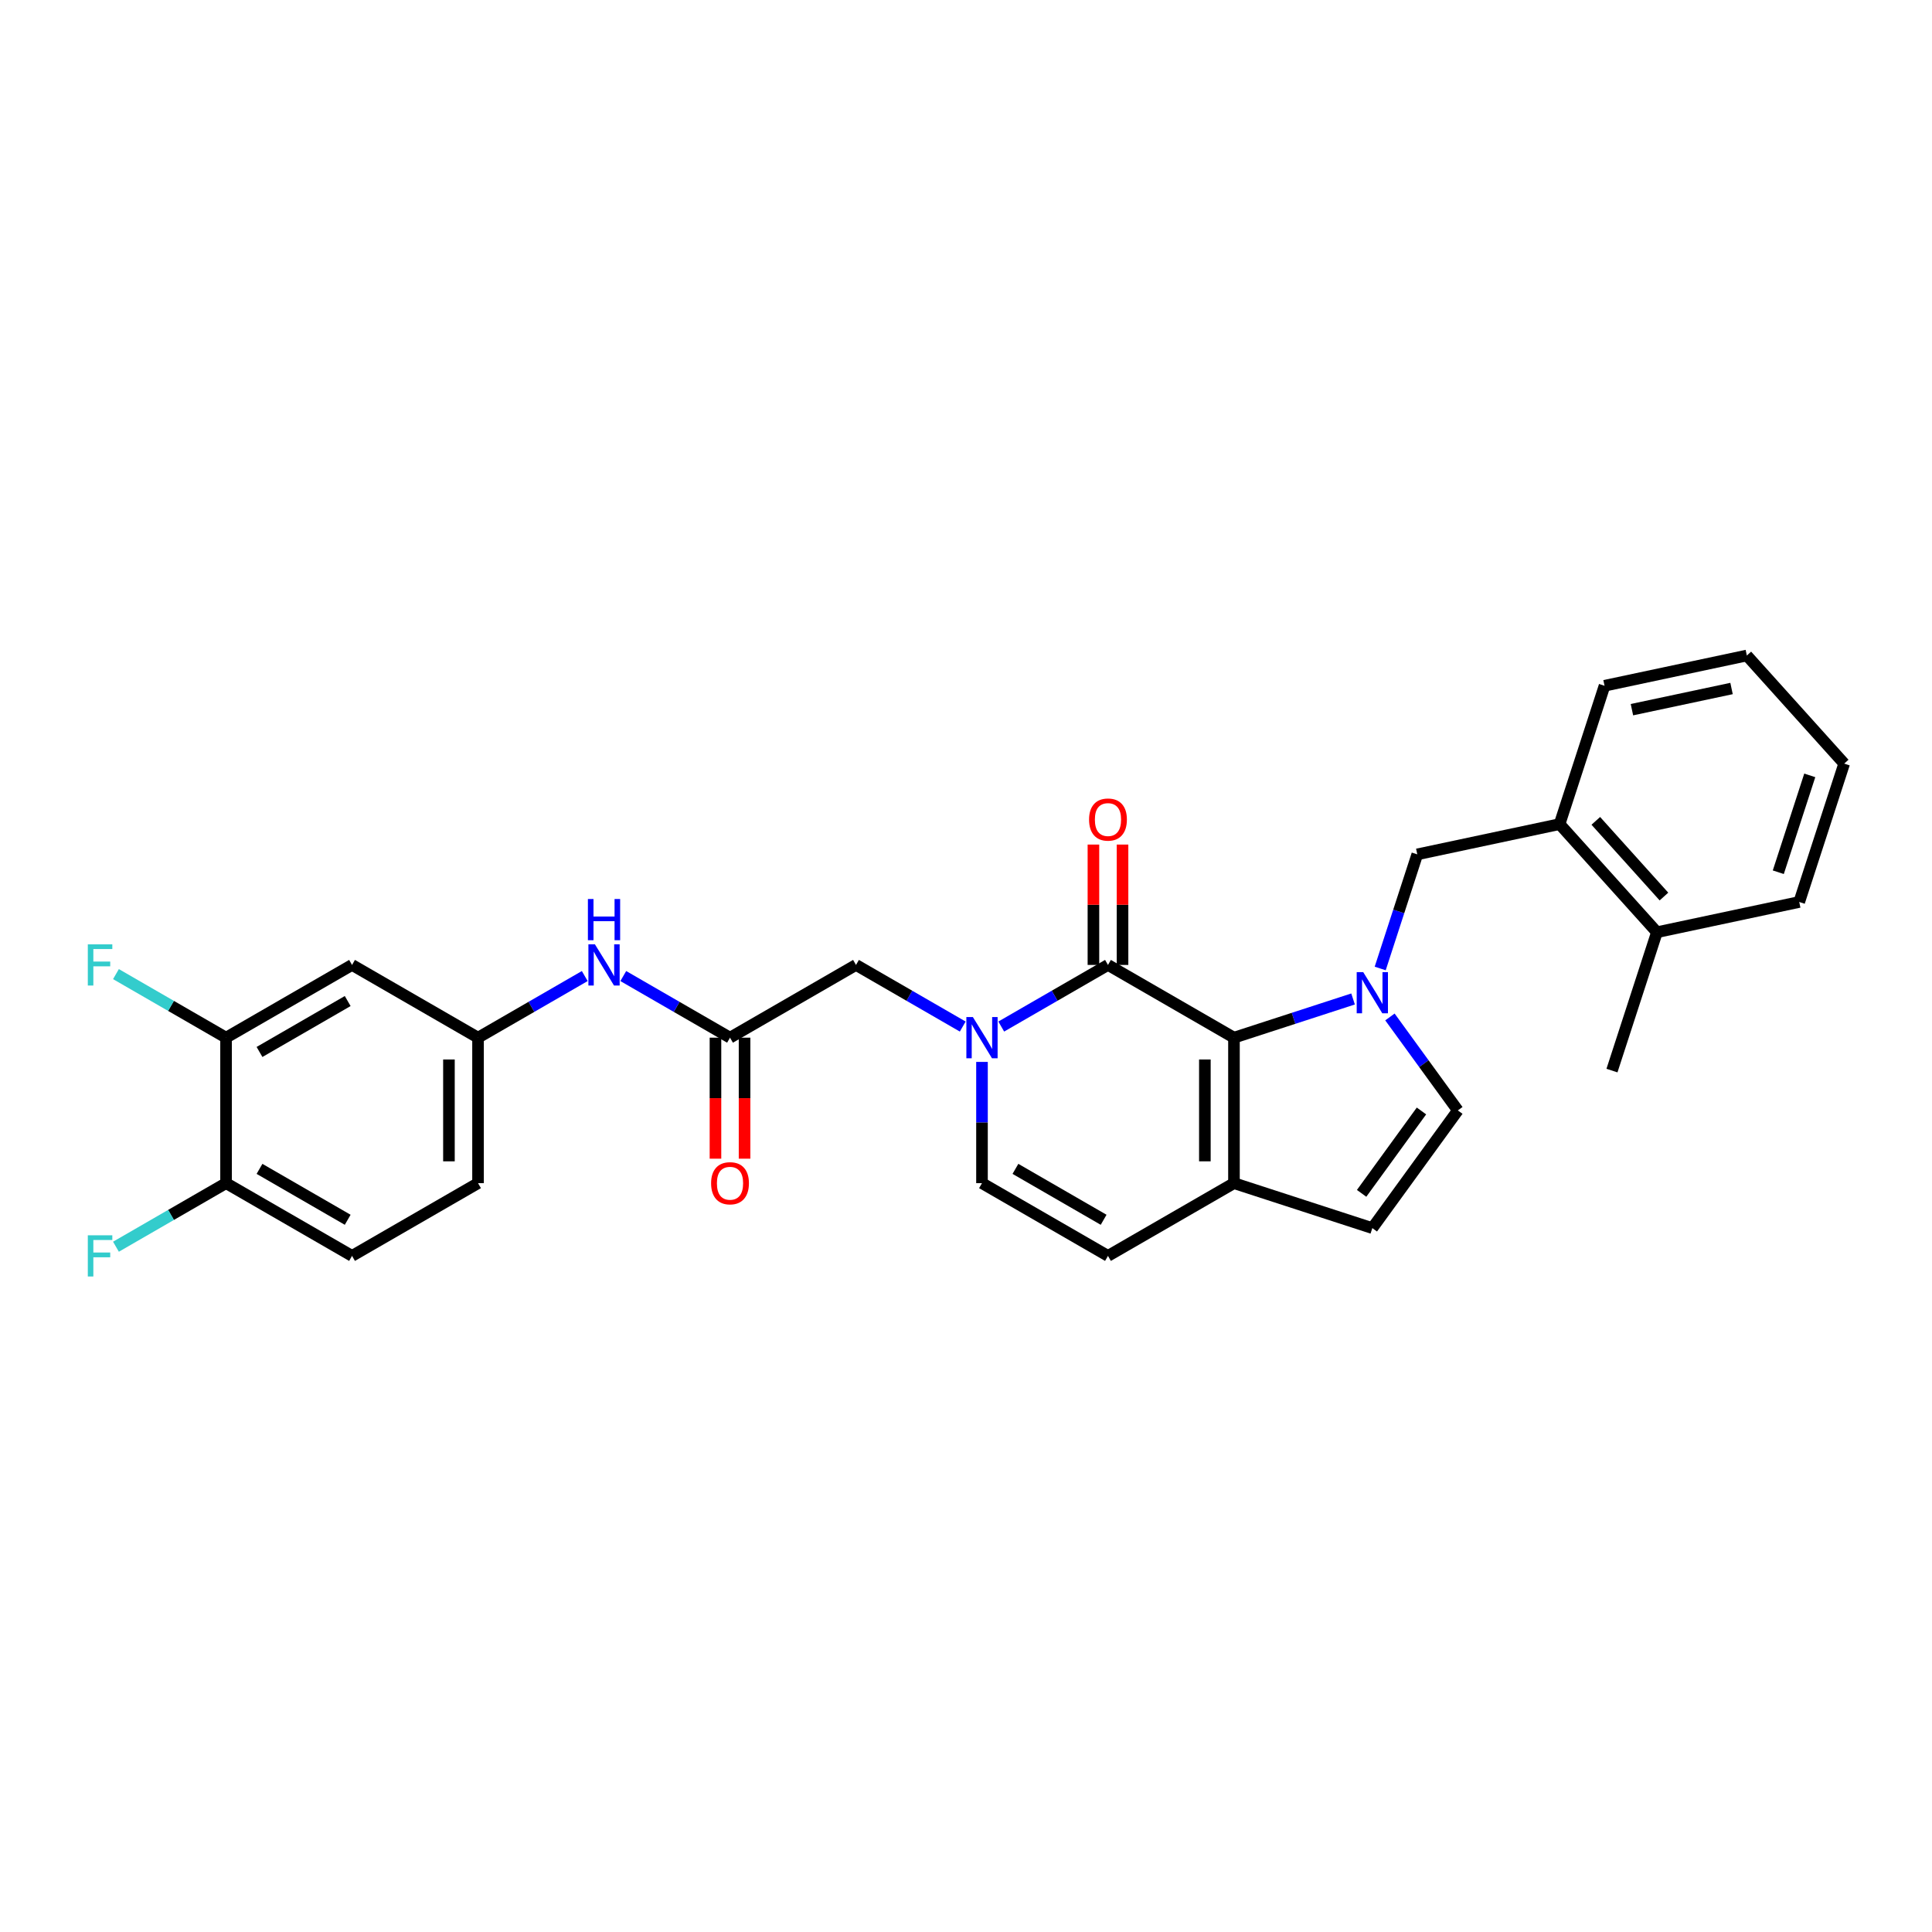 <?xml version='1.0' encoding='iso-8859-1'?>
<svg version='1.1' baseProfile='full'
              xmlns='http://www.w3.org/2000/svg'
                      xmlns:rdkit='http://www.rdkit.org/xml'
                      xmlns:xlink='http://www.w3.org/1999/xlink'
                  xml:space='preserve'
width='1000px' height='1000px' viewBox='0 0 1000 1000'>
<!-- END OF HEADER -->
<rect style='opacity:1.0;fill:#FFFFFF;stroke:none' width='1000' height='1000' x='0' y='0'> </rect>
<path class='bond-0' d='M 700.344,517.069 L 669.521,527.084' style='fill:none;fill-rule:evenodd;stroke:#0000FF;stroke-width:6px;stroke-linecap:butt;stroke-linejoin:miter;stroke-opacity:1' />
<path class='bond-0' d='M 669.521,527.084 L 638.699,537.098' style='fill:none;fill-rule:evenodd;stroke:#000000;stroke-width:6px;stroke-linecap:butt;stroke-linejoin:miter;stroke-opacity:1' />
<path class='bond-4' d='M 719.428,526.375 L 737.001,550.561' style='fill:none;fill-rule:evenodd;stroke:#0000FF;stroke-width:6px;stroke-linecap:butt;stroke-linejoin:miter;stroke-opacity:1' />
<path class='bond-4' d='M 737.001,550.561 L 754.574,574.748' style='fill:none;fill-rule:evenodd;stroke:#000000;stroke-width:6px;stroke-linecap:butt;stroke-linejoin:miter;stroke-opacity:1' />
<path class='bond-6' d='M 714.39,501.285 L 723.986,471.75' style='fill:none;fill-rule:evenodd;stroke:#0000FF;stroke-width:6px;stroke-linecap:butt;stroke-linejoin:miter;stroke-opacity:1' />
<path class='bond-6' d='M 723.986,471.75 L 733.582,442.215' style='fill:none;fill-rule:evenodd;stroke:#000000;stroke-width:6px;stroke-linecap:butt;stroke-linejoin:miter;stroke-opacity:1' />
<path class='bond-1' d='M 638.699,537.098 L 573.487,499.449' style='fill:none;fill-rule:evenodd;stroke:#000000;stroke-width:6px;stroke-linecap:butt;stroke-linejoin:miter;stroke-opacity:1' />
<path class='bond-3' d='M 638.699,537.098 L 638.699,612.398' style='fill:none;fill-rule:evenodd;stroke:#000000;stroke-width:6px;stroke-linecap:butt;stroke-linejoin:miter;stroke-opacity:1' />
<path class='bond-3' d='M 623.639,548.393 L 623.639,601.103' style='fill:none;fill-rule:evenodd;stroke:#000000;stroke-width:6px;stroke-linecap:butt;stroke-linejoin:miter;stroke-opacity:1' />
<path class='bond-2' d='M 573.487,499.449 L 545.866,515.396' style='fill:none;fill-rule:evenodd;stroke:#000000;stroke-width:6px;stroke-linecap:butt;stroke-linejoin:miter;stroke-opacity:1' />
<path class='bond-2' d='M 545.866,515.396 L 518.246,531.342' style='fill:none;fill-rule:evenodd;stroke:#0000FF;stroke-width:6px;stroke-linecap:butt;stroke-linejoin:miter;stroke-opacity:1' />
<path class='bond-15' d='M 581.017,499.449 L 581.017,468.297' style='fill:none;fill-rule:evenodd;stroke:#000000;stroke-width:6px;stroke-linecap:butt;stroke-linejoin:miter;stroke-opacity:1' />
<path class='bond-15' d='M 581.017,468.297 L 581.017,437.145' style='fill:none;fill-rule:evenodd;stroke:#FF0000;stroke-width:6px;stroke-linecap:butt;stroke-linejoin:miter;stroke-opacity:1' />
<path class='bond-15' d='M 565.957,499.449 L 565.957,468.297' style='fill:none;fill-rule:evenodd;stroke:#000000;stroke-width:6px;stroke-linecap:butt;stroke-linejoin:miter;stroke-opacity:1' />
<path class='bond-15' d='M 565.957,468.297 L 565.957,437.145' style='fill:none;fill-rule:evenodd;stroke:#FF0000;stroke-width:6px;stroke-linecap:butt;stroke-linejoin:miter;stroke-opacity:1' />
<path class='bond-10' d='M 498.306,531.342 L 470.685,515.396' style='fill:none;fill-rule:evenodd;stroke:#0000FF;stroke-width:6px;stroke-linecap:butt;stroke-linejoin:miter;stroke-opacity:1' />
<path class='bond-10' d='M 470.685,515.396 L 443.064,499.449' style='fill:none;fill-rule:evenodd;stroke:#000000;stroke-width:6px;stroke-linecap:butt;stroke-linejoin:miter;stroke-opacity:1' />
<path class='bond-30' d='M 508.276,549.643 L 508.276,581.021' style='fill:none;fill-rule:evenodd;stroke:#0000FF;stroke-width:6px;stroke-linecap:butt;stroke-linejoin:miter;stroke-opacity:1' />
<path class='bond-30' d='M 508.276,581.021 L 508.276,612.398' style='fill:none;fill-rule:evenodd;stroke:#000000;stroke-width:6px;stroke-linecap:butt;stroke-linejoin:miter;stroke-opacity:1' />
<path class='bond-8' d='M 638.699,612.398 L 573.487,650.048' style='fill:none;fill-rule:evenodd;stroke:#000000;stroke-width:6px;stroke-linecap:butt;stroke-linejoin:miter;stroke-opacity:1' />
<path class='bond-29' d='M 638.699,612.398 L 710.313,635.667' style='fill:none;fill-rule:evenodd;stroke:#000000;stroke-width:6px;stroke-linecap:butt;stroke-linejoin:miter;stroke-opacity:1' />
<path class='bond-7' d='M 754.574,574.748 L 710.313,635.667' style='fill:none;fill-rule:evenodd;stroke:#000000;stroke-width:6px;stroke-linecap:butt;stroke-linejoin:miter;stroke-opacity:1' />
<path class='bond-7' d='M 735.751,575.034 L 704.769,617.677' style='fill:none;fill-rule:evenodd;stroke:#000000;stroke-width:6px;stroke-linecap:butt;stroke-linejoin:miter;stroke-opacity:1' />
<path class='bond-5' d='M 508.276,612.398 L 573.487,650.048' style='fill:none;fill-rule:evenodd;stroke:#000000;stroke-width:6px;stroke-linecap:butt;stroke-linejoin:miter;stroke-opacity:1' />
<path class='bond-5' d='M 525.588,605.004 L 571.236,631.358' style='fill:none;fill-rule:evenodd;stroke:#000000;stroke-width:6px;stroke-linecap:butt;stroke-linejoin:miter;stroke-opacity:1' />
<path class='bond-14' d='M 733.582,442.215 L 807.237,426.559' style='fill:none;fill-rule:evenodd;stroke:#000000;stroke-width:6px;stroke-linecap:butt;stroke-linejoin:miter;stroke-opacity:1' />
<path class='bond-9' d='M 377.853,537.098 L 443.064,499.449' style='fill:none;fill-rule:evenodd;stroke:#000000;stroke-width:6px;stroke-linecap:butt;stroke-linejoin:miter;stroke-opacity:1' />
<path class='bond-13' d='M 377.853,537.098 L 350.232,521.152' style='fill:none;fill-rule:evenodd;stroke:#000000;stroke-width:6px;stroke-linecap:butt;stroke-linejoin:miter;stroke-opacity:1' />
<path class='bond-13' d='M 350.232,521.152 L 322.611,505.205' style='fill:none;fill-rule:evenodd;stroke:#0000FF;stroke-width:6px;stroke-linecap:butt;stroke-linejoin:miter;stroke-opacity:1' />
<path class='bond-18' d='M 370.323,537.098 L 370.323,568.416' style='fill:none;fill-rule:evenodd;stroke:#000000;stroke-width:6px;stroke-linecap:butt;stroke-linejoin:miter;stroke-opacity:1' />
<path class='bond-18' d='M 370.323,568.416 L 370.323,599.733' style='fill:none;fill-rule:evenodd;stroke:#FF0000;stroke-width:6px;stroke-linecap:butt;stroke-linejoin:miter;stroke-opacity:1' />
<path class='bond-18' d='M 385.383,537.098 L 385.383,568.416' style='fill:none;fill-rule:evenodd;stroke:#000000;stroke-width:6px;stroke-linecap:butt;stroke-linejoin:miter;stroke-opacity:1' />
<path class='bond-18' d='M 385.383,568.416 L 385.383,599.733' style='fill:none;fill-rule:evenodd;stroke:#FF0000;stroke-width:6px;stroke-linecap:butt;stroke-linejoin:miter;stroke-opacity:1' />
<path class='bond-11' d='M 117.006,537.098 L 182.218,499.449' style='fill:none;fill-rule:evenodd;stroke:#000000;stroke-width:6px;stroke-linecap:butt;stroke-linejoin:miter;stroke-opacity:1' />
<path class='bond-11' d='M 134.318,544.493 L 179.966,518.138' style='fill:none;fill-rule:evenodd;stroke:#000000;stroke-width:6px;stroke-linecap:butt;stroke-linejoin:miter;stroke-opacity:1' />
<path class='bond-21' d='M 117.006,537.098 L 88.512,520.647' style='fill:none;fill-rule:evenodd;stroke:#000000;stroke-width:6px;stroke-linecap:butt;stroke-linejoin:miter;stroke-opacity:1' />
<path class='bond-21' d='M 88.512,520.647 L 60.017,504.196' style='fill:none;fill-rule:evenodd;stroke:#33CCCC;stroke-width:6px;stroke-linecap:butt;stroke-linejoin:miter;stroke-opacity:1' />
<path class='bond-32' d='M 117.006,537.098 L 117.006,612.398' style='fill:none;fill-rule:evenodd;stroke:#000000;stroke-width:6px;stroke-linecap:butt;stroke-linejoin:miter;stroke-opacity:1' />
<path class='bond-12' d='M 182.218,499.449 L 247.43,537.098' style='fill:none;fill-rule:evenodd;stroke:#000000;stroke-width:6px;stroke-linecap:butt;stroke-linejoin:miter;stroke-opacity:1' />
<path class='bond-16' d='M 302.671,505.205 L 275.05,521.152' style='fill:none;fill-rule:evenodd;stroke:#0000FF;stroke-width:6px;stroke-linecap:butt;stroke-linejoin:miter;stroke-opacity:1' />
<path class='bond-16' d='M 275.05,521.152 L 247.43,537.098' style='fill:none;fill-rule:evenodd;stroke:#000000;stroke-width:6px;stroke-linecap:butt;stroke-linejoin:miter;stroke-opacity:1' />
<path class='bond-19' d='M 807.237,426.559 L 857.622,482.518' style='fill:none;fill-rule:evenodd;stroke:#000000;stroke-width:6px;stroke-linecap:butt;stroke-linejoin:miter;stroke-opacity:1' />
<path class='bond-19' d='M 825.986,424.876 L 861.256,464.047' style='fill:none;fill-rule:evenodd;stroke:#000000;stroke-width:6px;stroke-linecap:butt;stroke-linejoin:miter;stroke-opacity:1' />
<path class='bond-24' d='M 807.237,426.559 L 830.506,354.945' style='fill:none;fill-rule:evenodd;stroke:#000000;stroke-width:6px;stroke-linecap:butt;stroke-linejoin:miter;stroke-opacity:1' />
<path class='bond-22' d='M 247.43,537.098 L 247.43,612.398' style='fill:none;fill-rule:evenodd;stroke:#000000;stroke-width:6px;stroke-linecap:butt;stroke-linejoin:miter;stroke-opacity:1' />
<path class='bond-22' d='M 232.37,548.393 L 232.37,601.103' style='fill:none;fill-rule:evenodd;stroke:#000000;stroke-width:6px;stroke-linecap:butt;stroke-linejoin:miter;stroke-opacity:1' />
<path class='bond-17' d='M 117.006,612.398 L 182.218,650.048' style='fill:none;fill-rule:evenodd;stroke:#000000;stroke-width:6px;stroke-linecap:butt;stroke-linejoin:miter;stroke-opacity:1' />
<path class='bond-17' d='M 134.318,605.004 L 179.966,631.358' style='fill:none;fill-rule:evenodd;stroke:#000000;stroke-width:6px;stroke-linecap:butt;stroke-linejoin:miter;stroke-opacity:1' />
<path class='bond-23' d='M 117.006,612.398 L 88.512,628.85' style='fill:none;fill-rule:evenodd;stroke:#000000;stroke-width:6px;stroke-linecap:butt;stroke-linejoin:miter;stroke-opacity:1' />
<path class='bond-23' d='M 88.512,628.85 L 60.017,645.301' style='fill:none;fill-rule:evenodd;stroke:#33CCCC;stroke-width:6px;stroke-linecap:butt;stroke-linejoin:miter;stroke-opacity:1' />
<path class='bond-25' d='M 857.622,482.518 L 834.353,554.133' style='fill:none;fill-rule:evenodd;stroke:#000000;stroke-width:6px;stroke-linecap:butt;stroke-linejoin:miter;stroke-opacity:1' />
<path class='bond-26' d='M 857.622,482.518 L 931.277,466.862' style='fill:none;fill-rule:evenodd;stroke:#000000;stroke-width:6px;stroke-linecap:butt;stroke-linejoin:miter;stroke-opacity:1' />
<path class='bond-20' d='M 182.218,650.048 L 247.43,612.398' style='fill:none;fill-rule:evenodd;stroke:#000000;stroke-width:6px;stroke-linecap:butt;stroke-linejoin:miter;stroke-opacity:1' />
<path class='bond-27' d='M 830.506,354.945 L 904.16,339.289' style='fill:none;fill-rule:evenodd;stroke:#000000;stroke-width:6px;stroke-linecap:butt;stroke-linejoin:miter;stroke-opacity:1' />
<path class='bond-27' d='M 844.685,367.328 L 896.243,356.369' style='fill:none;fill-rule:evenodd;stroke:#000000;stroke-width:6px;stroke-linecap:butt;stroke-linejoin:miter;stroke-opacity:1' />
<path class='bond-31' d='M 931.277,466.862 L 954.545,395.248' style='fill:none;fill-rule:evenodd;stroke:#000000;stroke-width:6px;stroke-linecap:butt;stroke-linejoin:miter;stroke-opacity:1' />
<path class='bond-31' d='M 920.444,451.466 L 936.732,401.336' style='fill:none;fill-rule:evenodd;stroke:#000000;stroke-width:6px;stroke-linecap:butt;stroke-linejoin:miter;stroke-opacity:1' />
<path class='bond-28' d='M 904.16,339.289 L 954.545,395.248' style='fill:none;fill-rule:evenodd;stroke:#000000;stroke-width:6px;stroke-linecap:butt;stroke-linejoin:miter;stroke-opacity:1' />
<path  class='atom-0' d='M 705.6 503.167
L 712.587 514.462
Q 713.28 515.577, 714.395 517.595
Q 715.509 519.613, 715.569 519.733
L 715.569 503.167
L 718.401 503.167
L 718.401 524.492
L 715.479 524.492
L 707.979 512.143
Q 707.106 510.697, 706.172 509.04
Q 705.268 507.384, 704.997 506.872
L 704.997 524.492
L 702.226 524.492
L 702.226 503.167
L 705.6 503.167
' fill='#0000FF'/>
<path  class='atom-3' d='M 503.562 526.436
L 510.55 537.731
Q 511.243 538.845, 512.357 540.863
Q 513.472 542.882, 513.532 543.002
L 513.532 526.436
L 516.363 526.436
L 516.363 547.761
L 513.441 547.761
L 505.942 535.412
Q 505.068 533.966, 504.134 532.309
Q 503.231 530.653, 502.96 530.141
L 502.96 547.761
L 500.189 547.761
L 500.189 526.436
L 503.562 526.436
' fill='#0000FF'/>
<path  class='atom-14' d='M 307.927 488.786
L 314.915 500.081
Q 315.608 501.196, 316.722 503.214
Q 317.837 505.232, 317.897 505.352
L 317.897 488.786
L 320.728 488.786
L 320.728 510.111
L 317.807 510.111
L 310.307 497.762
Q 309.433 496.316, 308.5 494.659
Q 307.596 493.003, 307.325 492.491
L 307.325 510.111
L 304.554 510.111
L 304.554 488.786
L 307.927 488.786
' fill='#0000FF'/>
<path  class='atom-14' d='M 304.298 465.329
L 307.189 465.329
L 307.189 474.395
L 318.093 474.395
L 318.093 465.329
L 320.984 465.329
L 320.984 486.654
L 318.093 486.654
L 318.093 476.804
L 307.189 476.804
L 307.189 486.654
L 304.298 486.654
L 304.298 465.329
' fill='#0000FF'/>
<path  class='atom-16' d='M 563.698 424.209
Q 563.698 419.089, 566.229 416.227
Q 568.759 413.366, 573.487 413.366
Q 578.216 413.366, 580.746 416.227
Q 583.276 419.089, 583.276 424.209
Q 583.276 429.39, 580.716 432.341
Q 578.156 435.263, 573.487 435.263
Q 568.789 435.263, 566.229 432.341
Q 563.698 429.42, 563.698 424.209
M 573.487 432.853
Q 576.74 432.853, 578.487 430.685
Q 580.264 428.486, 580.264 424.209
Q 580.264 420.022, 578.487 417.914
Q 576.74 415.775, 573.487 415.775
Q 570.234 415.775, 568.457 417.884
Q 566.71 419.992, 566.71 424.209
Q 566.71 428.516, 568.457 430.685
Q 570.234 432.853, 573.487 432.853
' fill='#FF0000'/>
<path  class='atom-19' d='M 368.064 612.459
Q 368.064 607.338, 370.594 604.477
Q 373.124 601.615, 377.853 601.615
Q 382.582 601.615, 385.112 604.477
Q 387.642 607.338, 387.642 612.459
Q 387.642 617.639, 385.081 620.591
Q 382.521 623.513, 377.853 623.513
Q 373.154 623.513, 370.594 620.591
Q 368.064 617.669, 368.064 612.459
M 377.853 621.103
Q 381.106 621.103, 382.853 618.934
Q 384.63 616.736, 384.63 612.459
Q 384.63 608.272, 382.853 606.164
Q 381.106 604.025, 377.853 604.025
Q 374.6 604.025, 372.823 606.133
Q 371.076 608.242, 371.076 612.459
Q 371.076 616.766, 372.823 618.934
Q 374.6 621.103, 377.853 621.103
' fill='#FF0000'/>
<path  class='atom-22' d='M 45.455 488.786
L 58.135 488.786
L 58.135 491.226
L 48.316 491.226
L 48.316 497.702
L 57.051 497.702
L 57.051 500.171
L 48.316 500.171
L 48.316 510.111
L 45.455 510.111
L 45.455 488.786
' fill='#33CCCC'/>
<path  class='atom-24' d='M 45.455 639.386
L 58.135 639.386
L 58.135 641.826
L 48.316 641.826
L 48.316 648.301
L 57.051 648.301
L 57.051 650.771
L 48.316 650.771
L 48.316 660.711
L 45.455 660.711
L 45.455 639.386
' fill='#33CCCC'/>
</svg>
